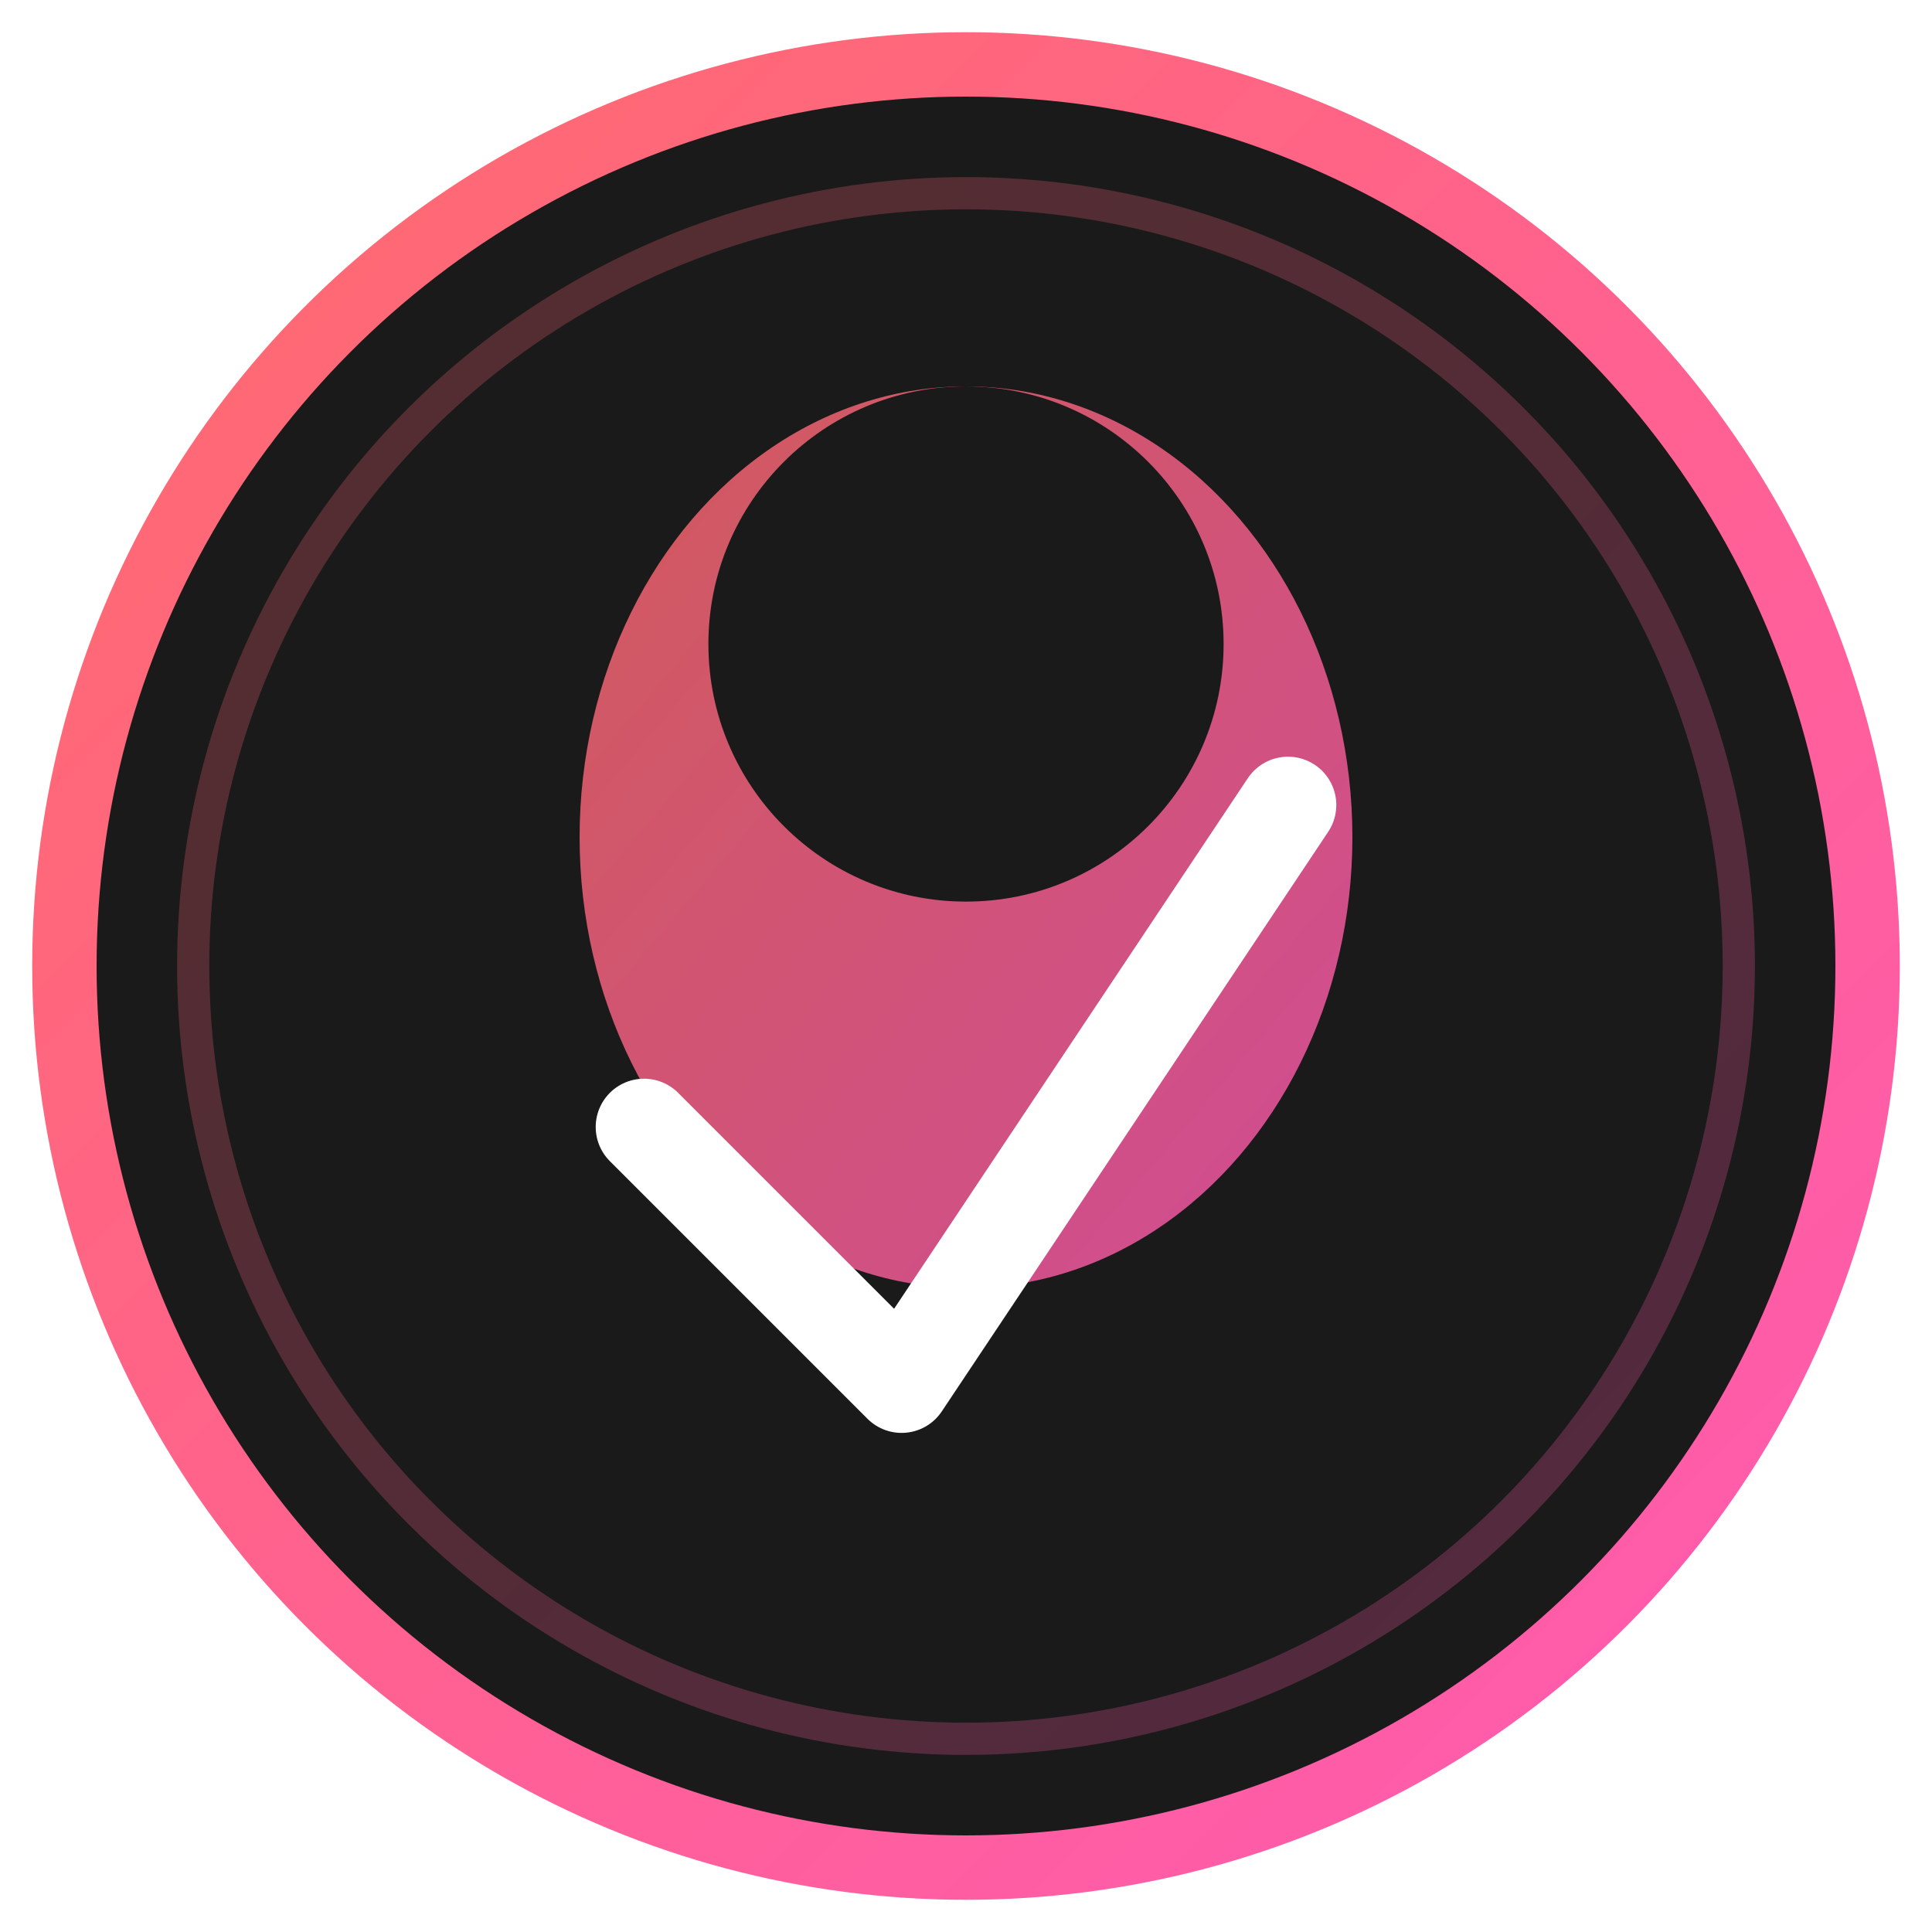 <svg xmlns="http://www.w3.org/2000/svg" viewBox="0 0 60 60">
  <!-- Градиенты -->
  <defs>
    <linearGradient id="badgeGradient" x1="0%" y1="0%" x2="100%" y2="100%">
      <stop offset="0%" stop-color="#ff6b6b" />
      <stop offset="100%" stop-color="#ff59b4" />
    </linearGradient>
    <filter id="glow" x="-30%" y="-30%" width="160%" height="160%">
      <feGaussianBlur in="SourceGraphic" stdDeviation="2" />
    </filter>
  </defs>
  
  <!-- Круглый фон -->
  <circle cx="30" cy="30" r="28" fill="#1a1a1a" stroke="url(#badgeGradient)" stroke-width="2" />
  
  <!-- Свечение -->
  <circle cx="30" cy="30" r="24" fill="none" stroke="url(#badgeGradient)" stroke-width="1" opacity="0.5" filter="url(#glow)" />
  
  <!-- Стилизованный портрет -->
  <ellipse cx="30" cy="26" rx="12" ry="14" fill="url(#badgeGradient)" opacity="0.8" />
  <circle cx="30" cy="20" r="8" fill="#1a1a1a" />
  
  <!-- Галочка верификации -->
  <path d="M20 35 L28 43 L40 25" fill="none" stroke="#ffffff" stroke-width="3" stroke-linecap="round" stroke-linejoin="round" />
</svg>
